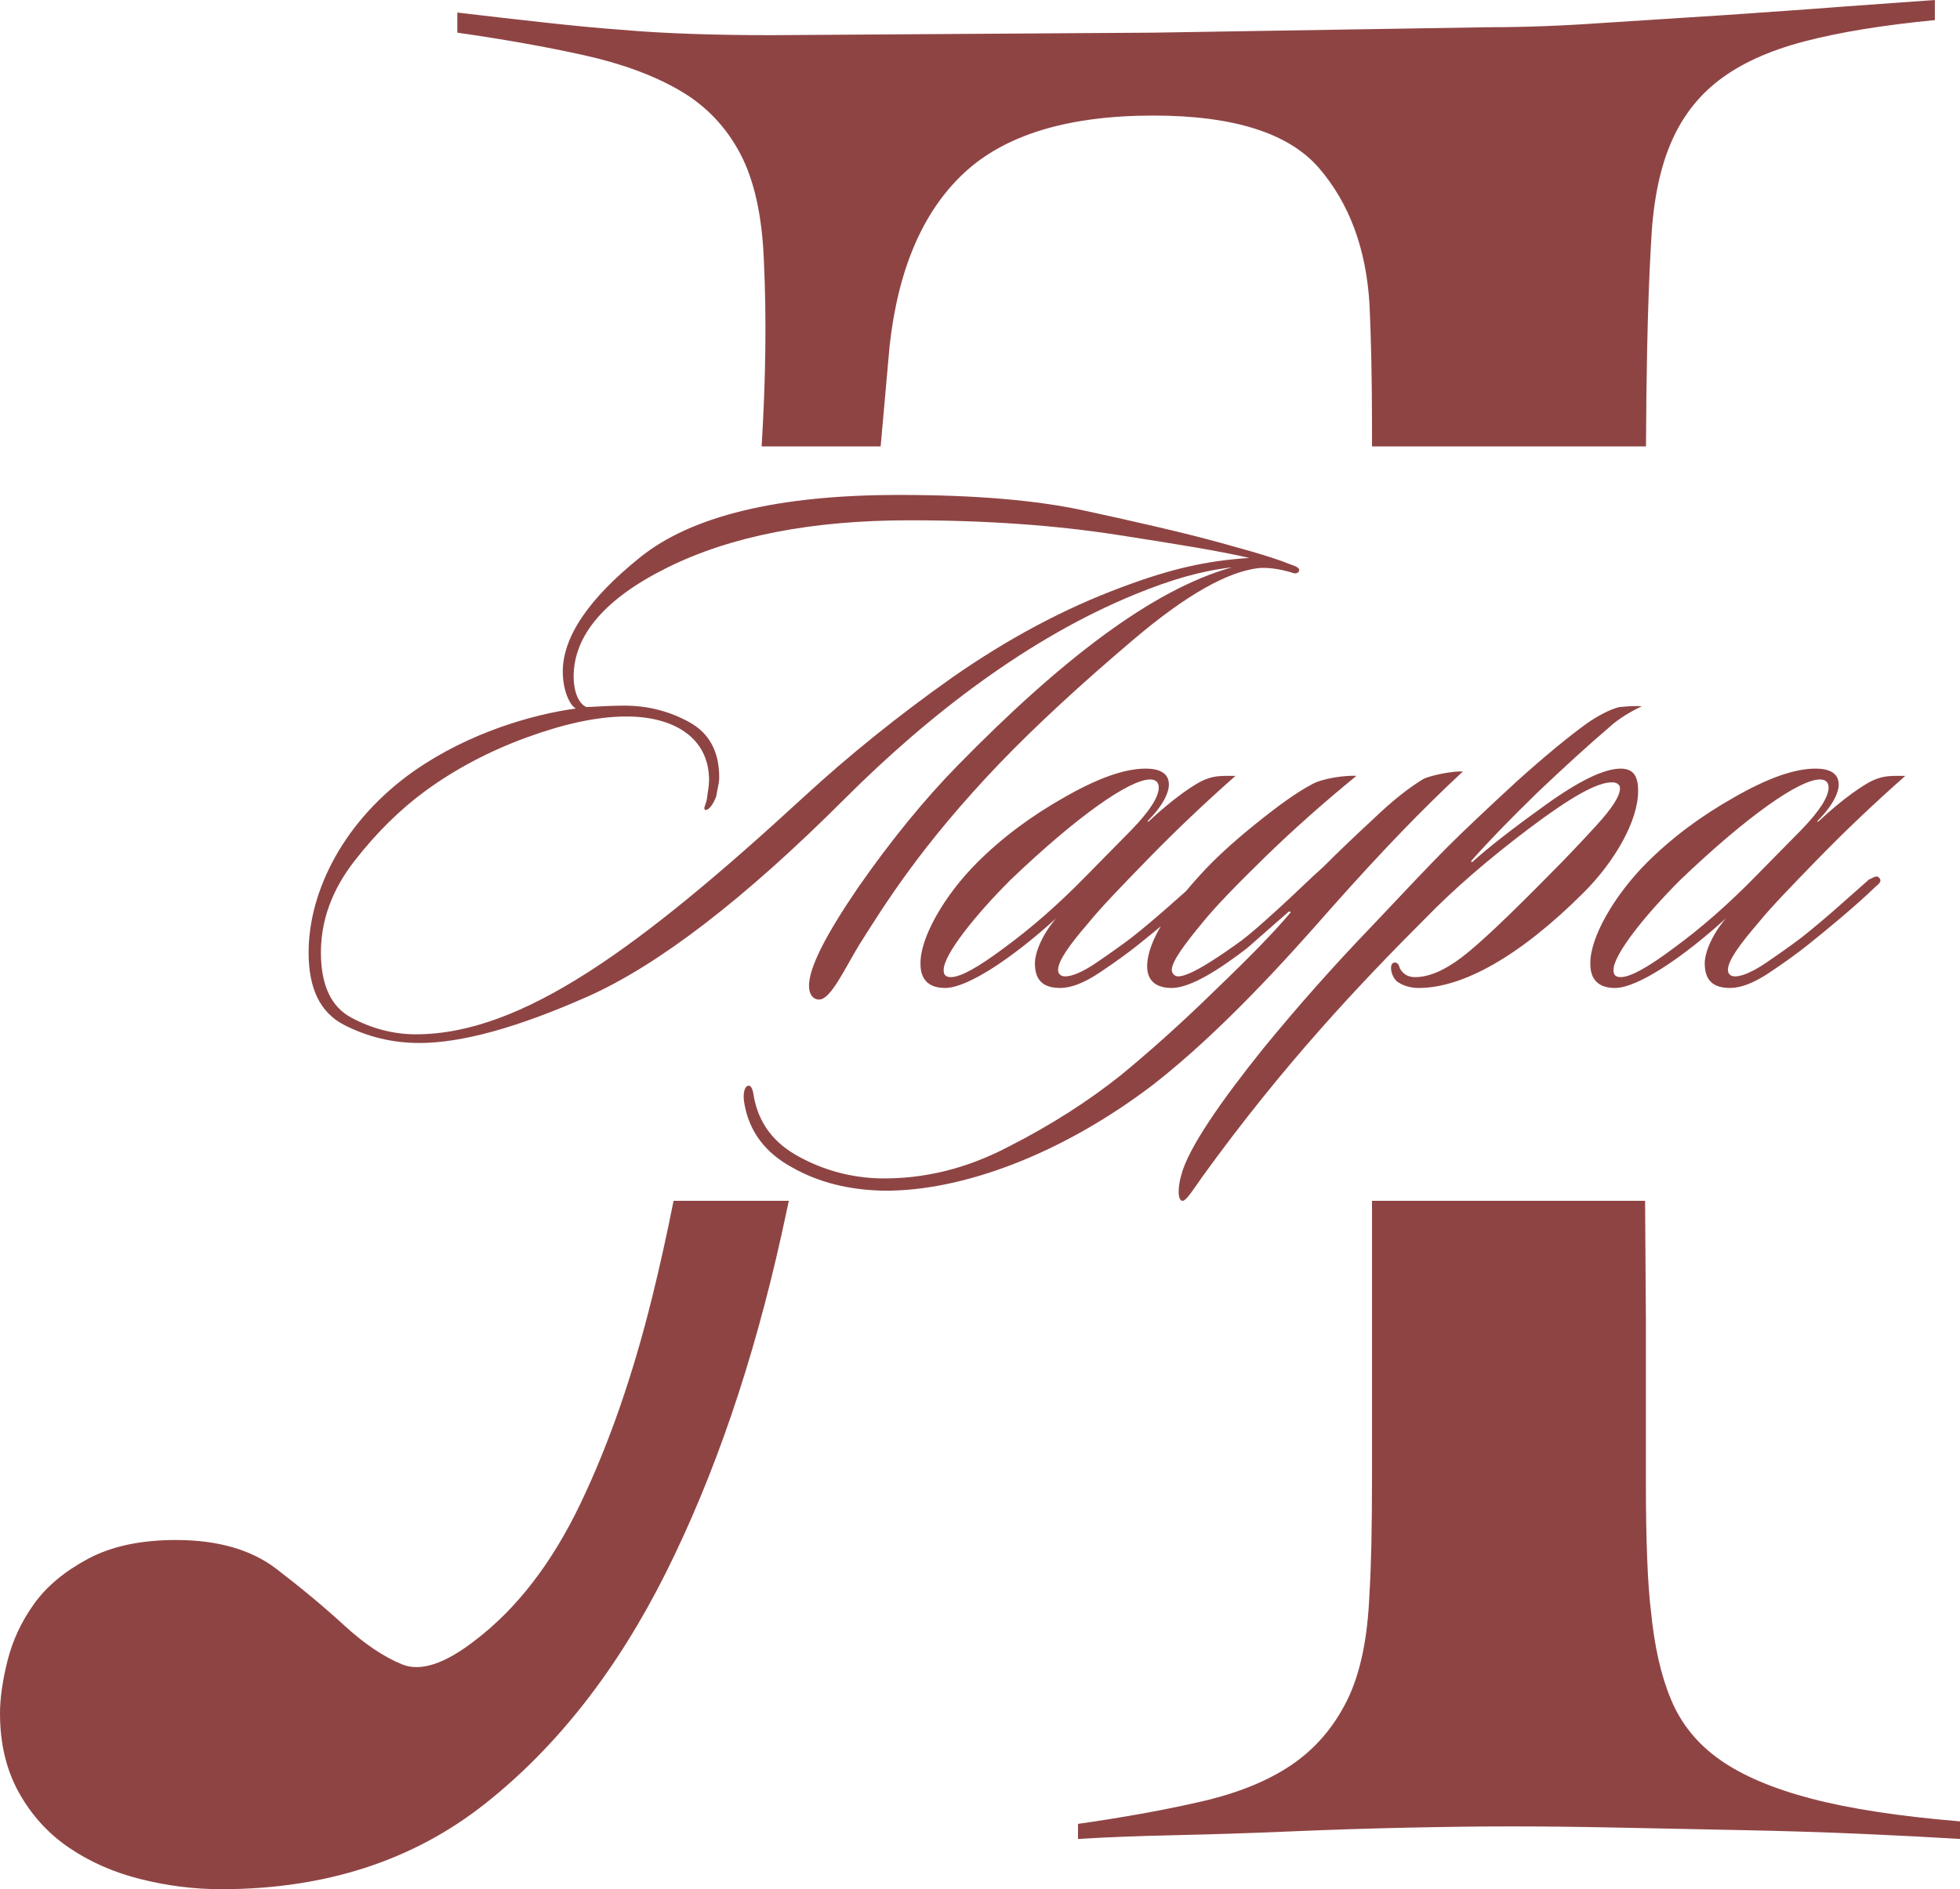 <?xml version="1.0" encoding="UTF-8"?> <svg xmlns="http://www.w3.org/2000/svg" xmlns:xlink="http://www.w3.org/1999/xlink" xmlns:xodm="http://www.corel.com/coreldraw/odm/2003" xml:space="preserve" width="183.847mm" height="177.248mm" version="1.1" style="shape-rendering:geometricPrecision; text-rendering:geometricPrecision; image-rendering:optimizeQuality; fill-rule:evenodd; clip-rule:evenodd" viewBox="0 0 39496.03 38078.21"> <defs> <style type="text/css"> .fil0 {fill:#8F4444} .fil1 {fill:#8F4444;fill-rule:nonzero} </style> </defs> <g id="TEXT">  <path class="fil0" d="M15895.96 24202.75c-48.36,229.5 -97.75,457.78 -148.19,684.82 -573.86,2582.41 -1350.27,4852.59 -2329.24,6810.52 -978.96,1957.92 -2194.24,3510.76 -3645.78,4658.52 -1451.57,1147.73 -3223.83,1721.61 -5316.78,1721.61 -540.13,0 -1080.23,-67.5 -1620.36,-202.54 -540.11,-135.02 -1021.15,-346.01 -1443.12,-632.93 -421.95,-286.95 -759.53,-658.28 -1012.71,-1114 -253.18,-455.72 -379.78,-987.4 -379.78,-1595.03 0,-303.81 50.64,-658.26 151.91,-1063.35 101.29,-405.08 278.51,-784.86 531.68,-1139.31 253.18,-354.45 616.07,-658.26 1088.68,-911.44 472.61,-253.18 1063.35,-379.78 1772.27,-379.78 843.92,0 1519.07,194.1 2025.42,582.32 506.36,388.2 962.1,767.98 1367.18,1139.31 405.08,371.31 793.28,632.93 1164.62,784.84 371.33,151.91 860.8,-8.42 1468.43,-481.03 843.94,-641.4 1552.84,-1561.28 2126.72,-2759.67 573.88,-1198.37 1054.93,-2582.41 1443.12,-4152.14 155.15,-627.31 299.52,-1277.55 433.08,-1950.7l2322.86 0zm-548.51 -15205.54c84,-1365.27 99.29,-2608.99 45.87,-3731.07 -33.75,-911.44 -194.1,-1637.22 -481.03,-2177.35 -286.95,-540.11 -692.03,-962.08 -1215.28,-1265.89 -523.24,-303.81 -1164.62,-540.13 -1924.15,-708.9 -759.56,-168.79 -1611.92,-320.7 -2557.13,-455.74l0 -405.08c641.4,75.96 1232.14,143.49 1772.27,202.54 540.11,59.08 1046.48,109.71 1519.07,143.49 472.61,42.19 953.65,67.5 1443.12,84.39 489.49,16.89 1021.18,25.31 1595.03,25.31l7696.67 -50.64 6759.88 -109.69c675.15,0 1434.7,-25.33 2270.18,-84.41 835.5,-50.64 1662.55,-109.71 2489.61,-160.35 827.05,-59.08 1611.92,-109.71 2354.56,-168.77 742.67,-50.64 1367.18,-101.27 1873.54,-135.04l0 405.08c-1046.48,101.27 -1924.17,244.76 -2633.07,430.41 -708.9,185.66 -1282.77,447.28 -1721.63,784.86 -438.83,337.56 -767.98,776.42 -987.38,1316.52 -219.43,531.68 -346.03,1206.83 -379.78,2017 -33.75,573.88 -59.08,1265.89 -75.96,2076.08 -12.2,586.12 -20,1242.97 -23.37,1967.25l-5521.25 0 0 -414.43c0,-928.3 -16.86,-1746.94 -50.64,-2455.84 -67.5,-1113.98 -405.08,-2025.42 -1012.71,-2734.34 -607.63,-708.9 -1721.63,-1063.35 -3341.97,-1063.35 -1721.63,0 -2995.96,388.2 -3823.02,1164.62 -827.05,776.42 -1324.97,1941.06 -1493.76,3493.88l-178.85 2009.46 -2398.82 0zm17802.75 15205.54l16.33 2397.98c0,540.13 0,1088.68 0,1662.55 0,573.88 0,1130.87 0,1671 0,540.11 8.44,1029.6 25.31,1468.43 16.89,438.86 42.21,793.3 75.96,1063.35 67.52,708.92 202.54,1308.1 405.08,1789.15 202.54,489.47 531.68,894.55 987.4,1215.25 455.72,320.7 1071.79,582.32 1848.21,784.86 776.42,202.54 1772.27,354.45 2987.52,455.72l0 354.45c-540.13,-33.75 -1189.95,-67.52 -1949.48,-101.27 -759.53,-33.75 -1561.28,-59.08 -2405.2,-75.96 -843.94,-16.86 -1671,-33.75 -2489.61,-50.64 -818.61,-16.86 -1544.4,-25.31 -2194.22,-25.31 -616.07,0 -1308.1,8.44 -2092.97,25.31 -784.84,16.89 -1569.7,42.21 -2363.01,75.96 -793.28,33.75 -1569.7,59.08 -2329.26,75.94 -759.53,16.89 -1409.35,42.21 -1949.48,75.96l0 -303.81c945.21,-135.02 1780.71,-286.95 2506.49,-455.72 725.78,-168.79 1324.97,-413.53 1797.57,-734.23 472.61,-320.7 843.92,-751.09 1113.98,-1291.22 270.06,-540.11 421.97,-1265.89 455.72,-2177.35 33.77,-506.36 50.64,-1291.2 50.64,-2354.56 0,-1063.35 0,-2244.85 0,-3544.51l0 -2001.34 5502.99 0z"></path> <path class="fil1" d="M11340.59 13536.48c0,364.8 131.33,671.24 262.65,744.19 -860.93,116.74 -2145.04,481.54 -3254.04,1254.93 -1415.43,992.26 -2130.45,2422.28 -2130.45,3662.6 0,729.61 233.48,1211.15 715.02,1459.22 481.54,248.06 992.26,364.8 1517.58,364.8 846.33,0 1969.93,-306.43 3385.37,-933.89 1415.43,-627.48 3151.89,-1955.35 5180.19,-3983.65 1707.26,-1707.28 3720.97,-3254.04 5866.01,-4129.56 715.02,-291.85 1313.28,-466.96 1940.76,-539.91 -1619.74,452.35 -3472.93,1896.98 -5530.41,3998.23 -656.65,671.24 -1327.89,1488.39 -1999.13,2451.47 -656.63,963.06 -992.26,1619.72 -992.26,1984.52 0,160.52 72.96,277.24 204.28,277.24 233.48,0 510.74,-612.87 802.56,-1094.39 525.33,-831.76 1254.93,-2013.71 2830.87,-3662.63 758.8,-787.98 1663.5,-1619.72 2714.15,-2509.84 1050.63,-890.11 1882.37,-1357.06 2509.82,-1430.02 189.7,-14.59 408.59,14.59 656.65,87.56 131.33,58.37 160.52,-29.2 160.52,-43.78 0,-43.78 -43.78,-72.96 -175.11,-116.74 -423.17,-175.11 -1167.37,-364.8 -1415.43,-437.76 -802.56,-218.89 -1707.28,-423.17 -2714.13,-642.06 -992.26,-218.87 -2247.19,-321.02 -3764.76,-321.02 -2436.89,0 -4173.34,423.17 -5209.38,1254.93 -1036.04,831.74 -1561.35,1605.13 -1561.35,2305.54zm13833.29 -2290.95c-875.52,58.37 -1575.93,218.87 -2553.61,583.67 -1181.95,437.76 -2320.15,1050.63 -3429.15,1824.02 -1094.41,773.39 -2086.67,1575.95 -2976.78,2393.11 -3312.41,3049.74 -5690.93,4800.8 -7835.97,4800.8 -452.35,0 -890.11,-116.74 -1298.69,-335.63 -408.56,-218.87 -612.87,-656.63 -612.87,-1313.28 0,-642.04 218.89,-1254.91 671.24,-1838.61 452.37,-583.67 933.89,-1050.63 1430.02,-1415.43 598.28,-437.76 1284.11,-802.56 2042.91,-1079.8 758.78,-277.26 1430.02,-423.17 2013.69,-423.17 948.5,0 1663.5,423.17 1663.5,1284.11 0,116.74 -29.17,248.06 -43.76,379.39 -14.61,102.13 -87.56,204.28 -29.2,218.87 72.96,14.61 175.11,-145.91 218.89,-277.24 14.59,-116.74 58.37,-248.06 58.37,-379.39 0,-525.33 -204.3,-890.13 -598.28,-1109 -393.98,-218.89 -831.76,-335.63 -1313.28,-335.63 -218.89,0 -510.74,14.59 -758.8,29.2 -131.33,-43.78 -262.65,-262.67 -262.65,-612.87 0,-831.76 627.46,-1575.95 1896.98,-2203.41 1269.52,-627.46 2889.24,-948.48 4873.75,-948.48 1561.35,0 2947.6,102.13 4173.34,291.83 1225.74,189.7 2115.85,335.63 2670.34,466.96zm-393.98 4392.21c-160.5,0 -291.85,0 -452.35,58.37 -233.48,72.96 -729.61,437.76 -1181.95,860.93 -14.61,14.59 -29.2,0 -14.61,-14.59 306.43,-306.43 423.17,-569.09 423.17,-729.61 0,-248.06 -218.87,-321.02 -466.93,-321.02 -423.17,0 -963.09,189.7 -1648.91,583.67 -671.24,379.39 -1254.93,817.17 -1751.06,1313.3 -656.63,656.63 -1152.76,1517.56 -1138.17,2042.89 0,291.85 145.91,481.54 496.13,481.54 466.96,0 1400.85,-642.06 2232.58,-1400.85 -306.43,364.8 -423.17,715.02 -423.17,904.72 0,335.61 160.52,496.13 510.74,496.13 218.87,0 481.52,-102.15 787.96,-306.43 306.43,-204.3 569.11,-394 787.98,-569.11 364.8,-291.83 933.89,-758.78 1357.06,-1167.37 72.96,-58.35 131.33,-116.72 72.96,-175.09 -58.35,-72.98 -145.91,14.59 -204.28,29.17 -350.22,306.43 -890.11,802.56 -1357.06,1167.37 -189.7,145.91 -437.76,321.02 -715,510.72 -277.26,189.7 -496.15,277.26 -627.48,277.26 -102.13,0 -145.91,-58.37 -145.91,-131.33 0,-189.7 248.06,-525.33 612.87,-948.5 248.06,-306.43 656.65,-729.61 1196.54,-1284.11 554.5,-569.09 1138.19,-1123.59 1765.65,-1678.08l-116.74 0zm-1430.02 233.48c0,189.7 -175.11,466.96 -539.91,846.35l-919.3 933.89c-569.09,583.67 -1123.59,1065.22 -1663.5,1459.22 -525.3,393.98 -875.52,583.67 -1065.22,583.67 -131.33,0 -145.93,-72.96 -145.93,-145.91 0,-306.43 627.48,-1094.41 1342.48,-1809.43 1357.06,-1298.69 2407.69,-2028.3 2816.28,-2028.3 116.74,0 175.11,58.37 175.11,160.52zm6128.67 -321.02c-189.7,-14.59 -627.46,72.96 -787.98,145.91 -291.85,175.11 -627.46,437.76 -1006.85,802.56 -379.39,350.22 -715.02,671.24 -1021.46,977.67 -248.06,218.89 -525.3,496.13 -860.93,802.56 -335.61,306.43 -583.67,525.33 -773.37,671.24 -423.17,306.43 -1036.04,729.61 -1284.11,729.61 -72.96,0 -131.33,-58.37 -131.33,-131.33 0,-175.11 277.24,-539.91 627.46,-963.09 248.06,-306.43 671.24,-744.19 1254.91,-1313.28 583.69,-569.09 1196.56,-1109 1838.61,-1634.32 -189.7,-14.59 -685.83,43.78 -904.72,175.11 -306.43,160.52 -685.83,437.76 -1138.17,802.56 -452.35,364.8 -817.15,700.41 -1094.41,1006.85 -656.63,715.02 -1079.8,1371.67 -1079.8,1853.21 0,248.06 131.33,437.76 496.13,437.76 393.98,0 1006.85,-408.59 1517.56,-802.56l831.76 -729.61c14.59,-14.59 72.96,-14.59 29.17,29.17 -306.43,364.8 -802.56,875.52 -1502.98,1546.76 -700.41,685.85 -1342.48,1254.93 -1911.56,1721.87 -642.06,510.74 -1386.26,992.26 -2247.19,1430.04 -860.93,452.35 -1721.87,656.63 -2597.39,642.04 -583.67,-14.59 -1123.59,-160.52 -1634.3,-437.76 -510.74,-277.26 -802.56,-671.24 -904.72,-1196.56 -14.59,-116.72 -43.78,-248.06 -116.74,-233.46 -72.96,14.59 -116.74,160.5 -72.96,379.39 102.15,554.5 423.17,977.67 963.09,1269.5 539.89,306.43 1152.76,452.37 1838.58,466.96 1575.95,14.59 3589.67,-729.61 5442.86,-2145.04 1342.48,-1050.63 2626.56,-2466.06 3560.47,-3531.28 1036.02,-1167.37 1867.78,-2028.3 2670.34,-2772.5zm3604.26 -1313.3c-116.74,-14.59 -291.85,0 -452.35,14.61 -189.7,43.76 -452.37,189.7 -642.06,321.02 -364.8,262.65 -846.33,656.65 -1430.02,1181.95 -569.09,525.33 -1036.04,963.09 -1386.24,1313.28 -335.63,335.63 -846.35,875.54 -1561.37,1634.32 -715,744.19 -1444.61,1561.35 -2159.63,2436.89 -831.74,1036.02 -1517.58,2013.69 -1648.91,2553.61 -58.37,189.7 -87.54,510.72 29.2,510.72 72.96,0 218.87,-233.46 393.98,-481.52 1634.32,-2261.78 3166.5,-3881.52 4508.95,-5223.97 554.5,-569.11 1240.35,-1167.37 2072.08,-1794.82 831.76,-627.48 1386.26,-948.5 1692.69,-933.91 72.96,0 145.91,43.78 145.91,116.74 0,160.52 -160.52,408.59 -496.13,773.39 -321.02,350.2 -612.87,656.63 -890.13,933.89 -846.33,860.93 -1444.61,1430.02 -1809.41,1707.28 -350.22,262.65 -656.65,393.98 -933.89,393.98 -189.7,0 -262.65,-102.15 -306.43,-175.11 -14.59,-58.37 -43.78,-131.33 -116.74,-116.74 -102.15,14.61 -72.96,262.67 58.37,379.41 102.15,72.96 248.06,131.33 437.76,131.33 890.11,0 2042.89,-642.06 3327,-1926.17 627.46,-627.46 1094.41,-1444.61 1094.41,-2042.89 0,-248.06 -58.37,-452.35 -350.22,-452.35 -335.61,0 -846.35,248.06 -1532.17,744.19 -671.24,481.54 -1152.76,860.93 -1459.19,1138.17 -14.61,14.61 -29.2,-14.59 -14.61,-29.17 335.63,-379.39 773.39,-831.76 1327.89,-1371.65 569.09,-539.91 1050.63,-977.67 1444.61,-1313.3 189.7,-175.11 437.76,-321.02 656.65,-423.17zm5194.78 1400.85c-160.5,0 -291.85,0 -452.35,58.37 -233.48,72.96 -729.61,437.76 -1181.95,860.93 -14.61,14.59 -29.2,0 -14.61,-14.59 306.43,-306.43 423.17,-569.09 423.17,-729.61 0,-248.06 -218.87,-321.02 -466.93,-321.02 -423.17,0 -963.09,189.7 -1648.91,583.67 -671.24,379.39 -1254.93,817.17 -1751.06,1313.3 -656.63,656.63 -1152.76,1517.56 -1138.17,2042.89 0,291.85 145.91,481.54 496.13,481.54 466.96,0 1400.85,-642.06 2232.58,-1400.85 -306.43,364.8 -423.17,715.02 -423.17,904.72 0,335.61 160.52,496.13 510.74,496.13 218.87,0 481.52,-102.15 787.96,-306.43 306.43,-204.3 569.11,-394 787.98,-569.11 364.8,-291.83 933.89,-758.78 1357.06,-1167.37 72.96,-58.35 131.33,-116.72 72.96,-175.09 -58.35,-72.98 -145.91,14.59 -204.28,29.17 -350.22,306.43 -890.11,802.56 -1357.06,1167.37 -189.7,145.91 -437.76,321.02 -715,510.72 -277.26,189.7 -496.15,277.26 -627.48,277.26 -102.13,0 -145.91,-58.37 -145.91,-131.33 0,-189.7 248.06,-525.33 612.87,-948.5 248.06,-306.43 656.65,-729.61 1196.54,-1284.11 554.5,-569.09 1138.19,-1123.59 1765.65,-1678.08l-116.74 0zm-1430.02 233.48c0,189.7 -175.11,466.96 -539.91,846.35l-919.3 933.89c-569.09,583.67 -1123.59,1065.22 -1663.5,1459.22 -525.3,393.98 -875.52,583.67 -1065.22,583.67 -131.33,0 -145.93,-72.96 -145.93,-145.91 0,-306.43 627.48,-1094.41 1342.48,-1809.43 1357.06,-1298.69 2407.69,-2028.3 2816.28,-2028.3 116.74,0 175.11,58.37 175.11,160.52z"></path> </g> </svg> 